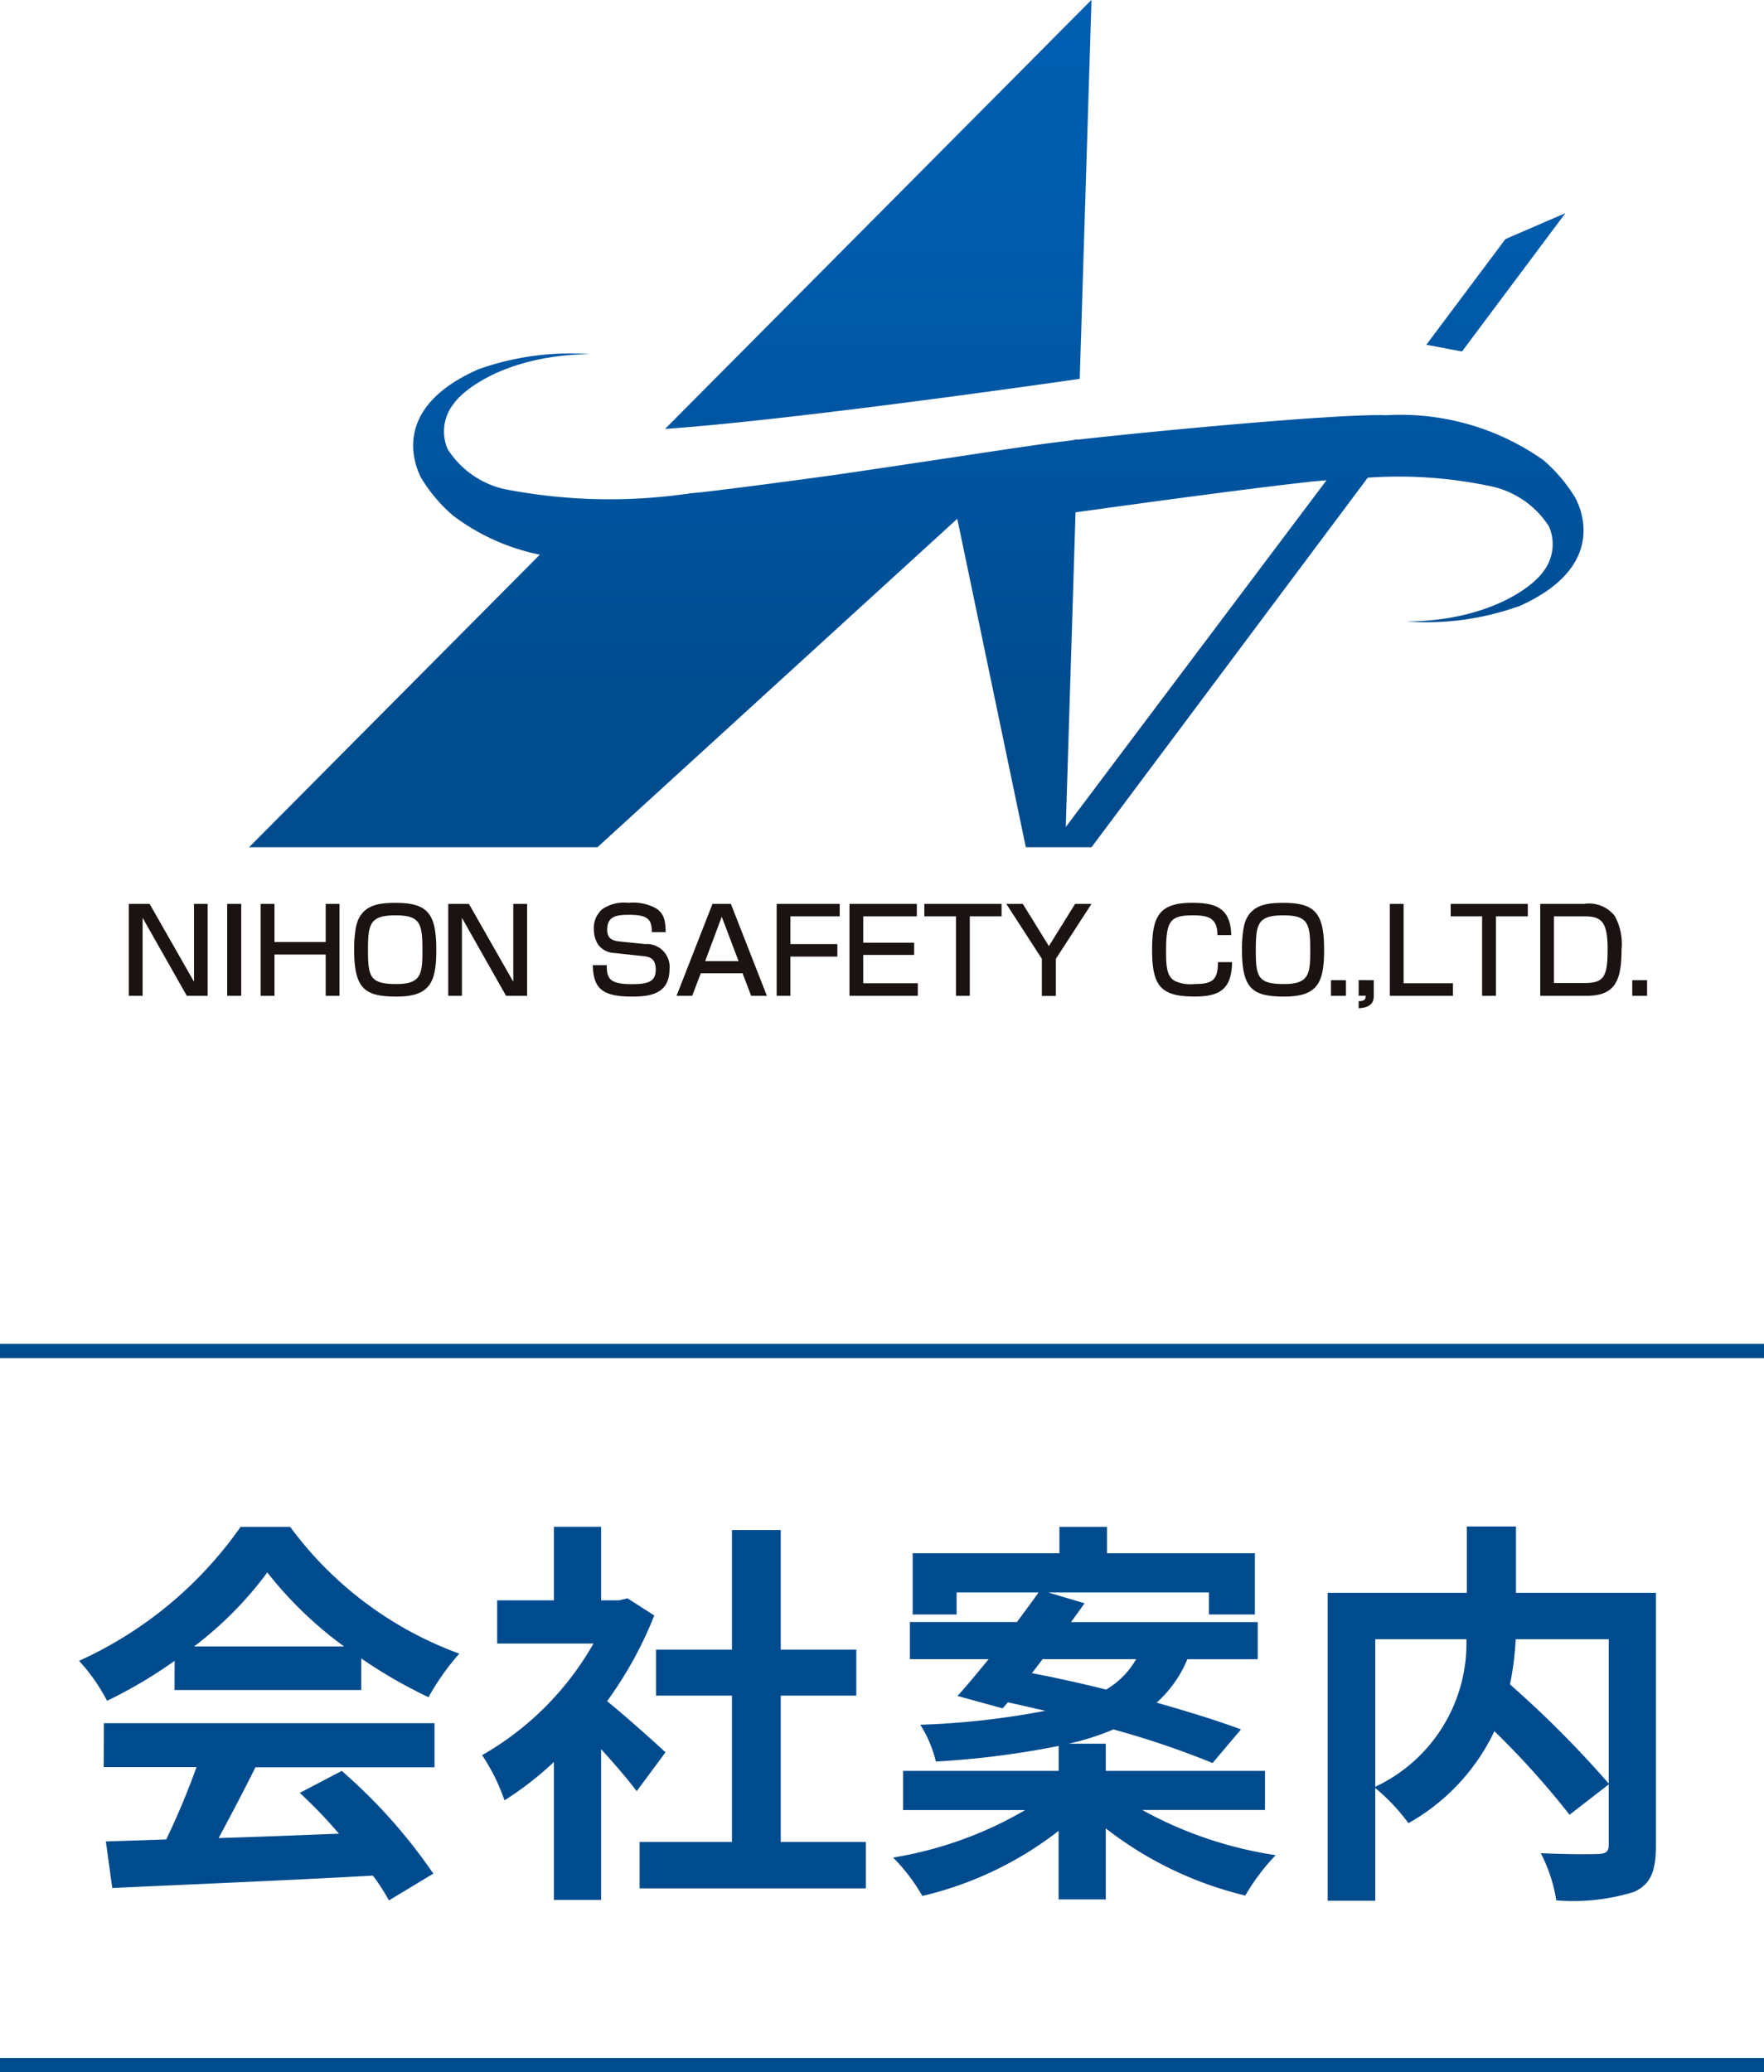 <svg xmlns="http://www.w3.org/2000/svg" xmlns:xlink="http://www.w3.org/1999/xlink" width="61.77" height="72.551" viewBox="0 0 61.77 72.551">
  <defs>
    <linearGradient id="linear-gradient" x1="0.5" y1="1" x2="0.5" gradientUnits="objectBoundingBox">
      <stop offset="0.166" stop-color="#004b8e"/>
      <stop offset="0.414" stop-color="#00549e"/>
      <stop offset="0.721" stop-color="#005bab"/>
      <stop offset="1" stop-color="#005eb0"/>
    </linearGradient>
  </defs>
  <g id="グループ_162562" data-name="グループ 162562" transform="translate(22807.885 17280.301)">
    <path id="パス_84943" data-name="パス 84943" d="M-24-7.658a12.723,12.723,0,0,0,2.562-2.59,13.625,13.625,0,0,0,2.688,2.59Zm-.686,1.526h6.538V-7.238A16.918,16.918,0,0,0-15.792-5.88a8.629,8.629,0,0,1,1.078-1.526,12.806,12.806,0,0,1-5.922-4.438h-1.736a13.9,13.9,0,0,1-5.656,4.69,6.5,6.5,0,0,1,.98,1.4,16.165,16.165,0,0,0,2.366-1.4Zm-2.478,2.7h3.248A26.885,26.885,0,0,1-24.976-.9l-2.114.07L-26.866.8c2.38-.112,5.838-.252,9.128-.434a7.422,7.422,0,0,1,.56.868l1.554-.938A18.829,18.829,0,0,0-18.83-3.3l-1.47.77a16.686,16.686,0,0,1,1.372,1.428c-1.428.056-2.87.112-4.214.154.42-.784.882-1.652,1.288-2.478h6.272V-4.97H-27.16Zm19.67-.518c-.294-.28-1.372-1.246-2.044-1.792a13.589,13.589,0,0,0,1.652-3l-.938-.6-.294.07h-.63v-2.576H-11.4v2.576h-1.988v1.512h3.374A10.458,10.458,0,0,1-13.916-3.85a6.673,6.673,0,0,1,.784,1.582A11.585,11.585,0,0,0-11.4-3.612v4.83h1.652V-4.06c.476.518.952,1.078,1.246,1.47ZM-3.458-.812V-5.936H-.812v-1.61H-3.458v-4.186H-5.166v4.186h-2.66v1.61h2.66V-.812H-8.4V.812H-.476V-.812Zm9.17-6.4H8.988a2.928,2.928,0,0,1-1.05,1.064c-.9-.224-1.792-.42-2.6-.574ZM13.5-1.932V-3.3H7.924v-.952h-1.3a8.99,8.99,0,0,0,1.568-.5,30.759,30.759,0,0,1,3.472,1.176l.994-1.176c-.784-.294-1.82-.616-2.954-.938A4.159,4.159,0,0,0,10.78-7.21h2.464v-1.3H6.706c.168-.224.322-.448.476-.658L5.908-9.548h5.628v.77h1.61V-10.92H7.966v-.924H6.3v.924H1.162v2.142H2.7v-.77h2.87c-.224.322-.49.672-.756,1.036H1.064v1.3H3.822c-.392.476-.756.924-1.092,1.288l1.582.434.182-.21c.42.084.868.2,1.316.294a27.787,27.787,0,0,1-4.382.49,4.205,4.205,0,0,1,.546,1.288,30.59,30.59,0,0,0,4.3-.546V-3.3H.826v1.372H5.1A13.466,13.466,0,0,1,.476-.266,6.316,6.316,0,0,1,1.5,1.078,12.393,12.393,0,0,0,6.272-1.2V1.2H7.924V-1.288A12.79,12.79,0,0,0,12.81,1.064,7.338,7.338,0,0,1,13.874-.35,13.952,13.952,0,0,1,9.2-1.932ZM25.536-7.91v5.054a36.544,36.544,0,0,0-3.458-3.472,10.61,10.61,0,0,0,.2-1.582Zm-8.176,0h3.192A5.546,5.546,0,0,1,17.36-2.744Zm9.828-1.624h-4.9v-2.324H20.566v2.324H15.694V1.246H17.36V-2.7A6.774,6.774,0,0,1,18.522-1.47a7.267,7.267,0,0,0,3.01-3.22,29.28,29.28,0,0,1,2.632,2.926l1.372-1.064v2.1c0,.252-.084.322-.35.336s-1.2.014-2.03-.028A5.46,5.46,0,0,1,23.7,1.232,7.226,7.226,0,0,0,26.418.938c.588-.266.77-.728.77-1.624Z" transform="translate(-22777.088 -17215)" fill="#004b8e"/>
    <path id="パス_84944" data-name="パス 84944" d="M0,0H61.77" transform="translate(-22807.885 -17233)" fill="none" stroke="#004b8e" stroke-width="0.5"/>
    <path id="パス_84945" data-name="パス 84945" d="M0,0H61.77" transform="translate(-22807.885 -17208)" fill="none" stroke="#004b8e" stroke-width="0.5"/>
    <path id="パス_84723" data-name="パス 84723" d="M453.1,183.3l14.933-15.022-.412,13.269S457.74,182.981,453.1,183.3Zm27.906-2.71,3.622-4.845-2.1.908-2.77,3.7Zm1.956,8.93a9.622,9.622,0,0,1-3.893.524c2.858-.029,4.395-1.2,4.772-1.735a1.563,1.563,0,0,0,.216-1.587,3.2,3.2,0,0,0-1.975-1.4,15.514,15.514,0,0,0-4.376-.315l-9.673,12.939h-2.3l-2.4-11.5-12.6,11.5h-12.2l10.182-10.243a7.508,7.508,0,0,1-3.042-1.372,5.46,5.46,0,0,1-1.122-1.33c-.106-.229-1.227-2.373,2.028-3.795a9.625,9.625,0,0,1,3.893-.524c-2.857.029-4.4,1.2-4.772,1.735a1.562,1.562,0,0,0-.215,1.587,3.2,3.2,0,0,0,1.975,1.4,19.2,19.2,0,0,0,6.371.172l.026,0c.042,0,.074-.019.117-.022.118-.009.259-.023.4-.036,1.307-.153,3.029-.381,4.62-.6,3.029-.438,6.336-.958,7.512-1.113.2-.027.48-.06.793-.1l.248-.041v.012c2.921-.327,9.24-.917,10.811-.855a8.663,8.663,0,0,1,5.5,1.573,5.453,5.453,0,0,1,1.122,1.33C485.1,185.96,486.221,188.1,482.966,189.525Zm-6.7-4.422c-.185.017-.365.029-.553.05-2.214.243-6.191.788-8.235,1.073l-.342,11.017Z" transform="translate(-23237.697 -17448.584)" fill="url(#linear-gradient)"/>
    <path id="パス_84724" data-name="パス 84724" d="M411.256,380.05l1.555,2.727V380.05h.478v3.219h-.73l-1.548-2.731v2.731h-.484V380.05Z" transform="translate(-23213.902 -17628.705)" fill="#1a1311"/>
    <path id="パス_84725" data-name="パス 84725" d="M433.869,380.05v3.219h-.491V380.05Z" transform="translate(-23233.307 -17628.705)" fill="#1a1311"/>
    <path id="パス_84726" data-name="パス 84726" d="M441.636,380.05v1.334h1.794V380.05h.484v3.219h-.484v-1.446h-1.794v1.446h-.484V380.05Z" transform="translate(-23239.91 -17628.705)" fill="#1a1311"/>
    <path id="パス_84727" data-name="パス 84727" d="M465.739,381.456c0,1.122-.212,1.636-1.383,1.636-1.1,0-1.494-.246-1.494-1.638a4.435,4.435,0,0,1,.046-.689c.123-.888.8-.954,1.4-.954C465.425,379.81,465.739,380.17,465.739,381.456Zm-2.392.014c0,.949.083,1.183,1,1.183.884,0,.906-.377.906-1.2,0-.928-.081-1.205-.948-1.205C463.414,380.251,463.347,380.547,463.347,381.47Z" transform="translate(-23258.346 -17628.502)" fill="#1a1311"/>
    <path id="パス_84728" data-name="パス 84728" d="M674.169,381.456c0,1.122-.211,1.636-1.382,1.636-1.1,0-1.494-.246-1.494-1.638a4.475,4.475,0,0,1,.045-.689c.123-.888.8-.954,1.4-.954C673.856,379.81,674.169,380.17,674.169,381.456Zm-2.392.014c0,.949.083,1.183,1,1.183.885,0,.906-.377.906-1.2,0-.928-.08-1.205-.948-1.205C671.845,380.251,671.778,380.547,671.778,381.47Z" transform="translate(-23435.688 -17628.502)" fill="#1a1311"/>
    <path id="パス_84729" data-name="パス 84729" d="M486.08,380.05l1.554,2.727V380.05h.484v3.219h-.737l-1.546-2.731v2.731h-.479V380.05Z" transform="translate(-23277.545 -17628.705)" fill="#1a1311"/>
    <path id="パス_84730" data-name="パス 84730" d="M521.287,380.835c0-.421-.107-.606-.792-.606-.446,0-.77.049-.77.523,0,.292.16.38.416.409l.914.093a.8.8,0,0,1,.852.881c0,.913-.772.957-1.324.957-1.047,0-1.345-.3-1.362-1.1h.489c0,.463.087.665.885.665.6,0,.83-.105.83-.514,0-.375-.2-.447-.442-.467l-1.015-.11a.738.738,0,0,1-.561-.294,1,1,0,0,1-.149-.543.859.859,0,0,1,.3-.7,1.345,1.345,0,0,1,.911-.219,1.66,1.66,0,0,1,.942.18c.314.18.353.458.362.845Z" transform="translate(-23306.348 -17628.502)" fill="#1a1311"/>
    <path id="パス_84731" data-name="パス 84731" d="M542.016,383.269h-.551l-.3-.789h-1.464l-.3.789h-.549l1.259-3.219h.644Zm-2.161-1.215h1.169l-.589-1.555Z" transform="translate(-23323.047 -17628.705)" fill="#1a1311"/>
    <path id="パス_84732" data-name="パス 84732" d="M564.472,380.05v.436h-1.725v.971h1.643v.438h-1.643v1.373h-.483V380.05Z" transform="translate(-23342.953 -17628.705)" fill="#1a1311"/>
    <path id="パス_84733" data-name="パス 84733" d="M581.7,380.05v.436h-1.877v.923h1.783v.428h-1.783v.991h1.911v.441h-2.393V380.05Z" transform="translate(-23357.48 -17628.705)" fill="#1a1311"/>
    <path id="パス_84734" data-name="パス 84734" d="M599.578,380.05v.436h-1.113v2.783h-.484v-2.783h-1.108v-.436Z" transform="translate(-23372.391 -17628.705)" fill="#1a1311"/>
    <path id="パス_84735" data-name="パス 84735" d="M616.667,380.05l.913,1.478.918-1.478h.574l-1.247,1.923v1.3h-.491v-1.3l-1.245-1.923Z" transform="translate(-23388.736 -17628.705)" fill="#1a1311"/>
    <path id="パス_84736" data-name="パス 84736" d="M652.521,380.94c0-.618-.344-.692-.866-.692-.8,0-.933.209-.933,1.261,0,.575.037.879.311,1.039a1.34,1.34,0,0,0,.688.105c.65,0,.815-.159.819-.767h.493c-.012.925-.41,1.205-1.3,1.205-1.19,0-1.5-.356-1.5-1.636,0-1.161.237-1.646,1.4-1.646.8,0,1.352.163,1.371,1.13Z" transform="translate(-23417.775 -17628.502)" fill="#1a1311"/>
    <path id="パス_84737" data-name="パス 84737" d="M692.557,397.764v.548h-.524v-.548Z" transform="translate(-23453.311 -17643.748)" fill="#1a1311"/>
    <path id="パス_84738" data-name="パス 84738" d="M699.57,397.764v.567c0,.192-.088.394-.529.416V398.5c.25,0,.246-.109.246-.192h-.246v-.548Z" transform="translate(-23459.35 -17643.748)" fill="#1a1311"/>
    <path id="パス_84739" data-name="パス 84739" d="M706.75,380.05v2.778h1.728v.441h-2.212V380.05Z" transform="translate(-23465.484 -17628.705)" fill="#1a1311"/>
    <path id="パス_84740" data-name="パス 84740" d="M723.1,380.05v.436h-1.115v2.783H721.5v-2.783h-1.1v-.436Z" transform="translate(-23477.486 -17628.705)" fill="#1a1311"/>
    <path id="パス_84741" data-name="パス 84741" d="M742.736,380.05a1.137,1.137,0,0,1,1.078.431,2.054,2.054,0,0,1,.232,1.178c0,1.073-.224,1.609-1.214,1.609H741.2V380.05Zm-1.056.436v2.334h1.088c.675,0,.791-.249.791-1.185,0-.974-.22-1.149-.823-1.149Z" transform="translate(-23495.15 -17628.705)" fill="#1a1311"/>
    <path id="パス_84742" data-name="パス 84742" d="M763.1,397.764v.548h-.519v-.548Z" transform="translate(-23513.309 -17643.748)" fill="#1a1311"/>
  </g>
</svg>
